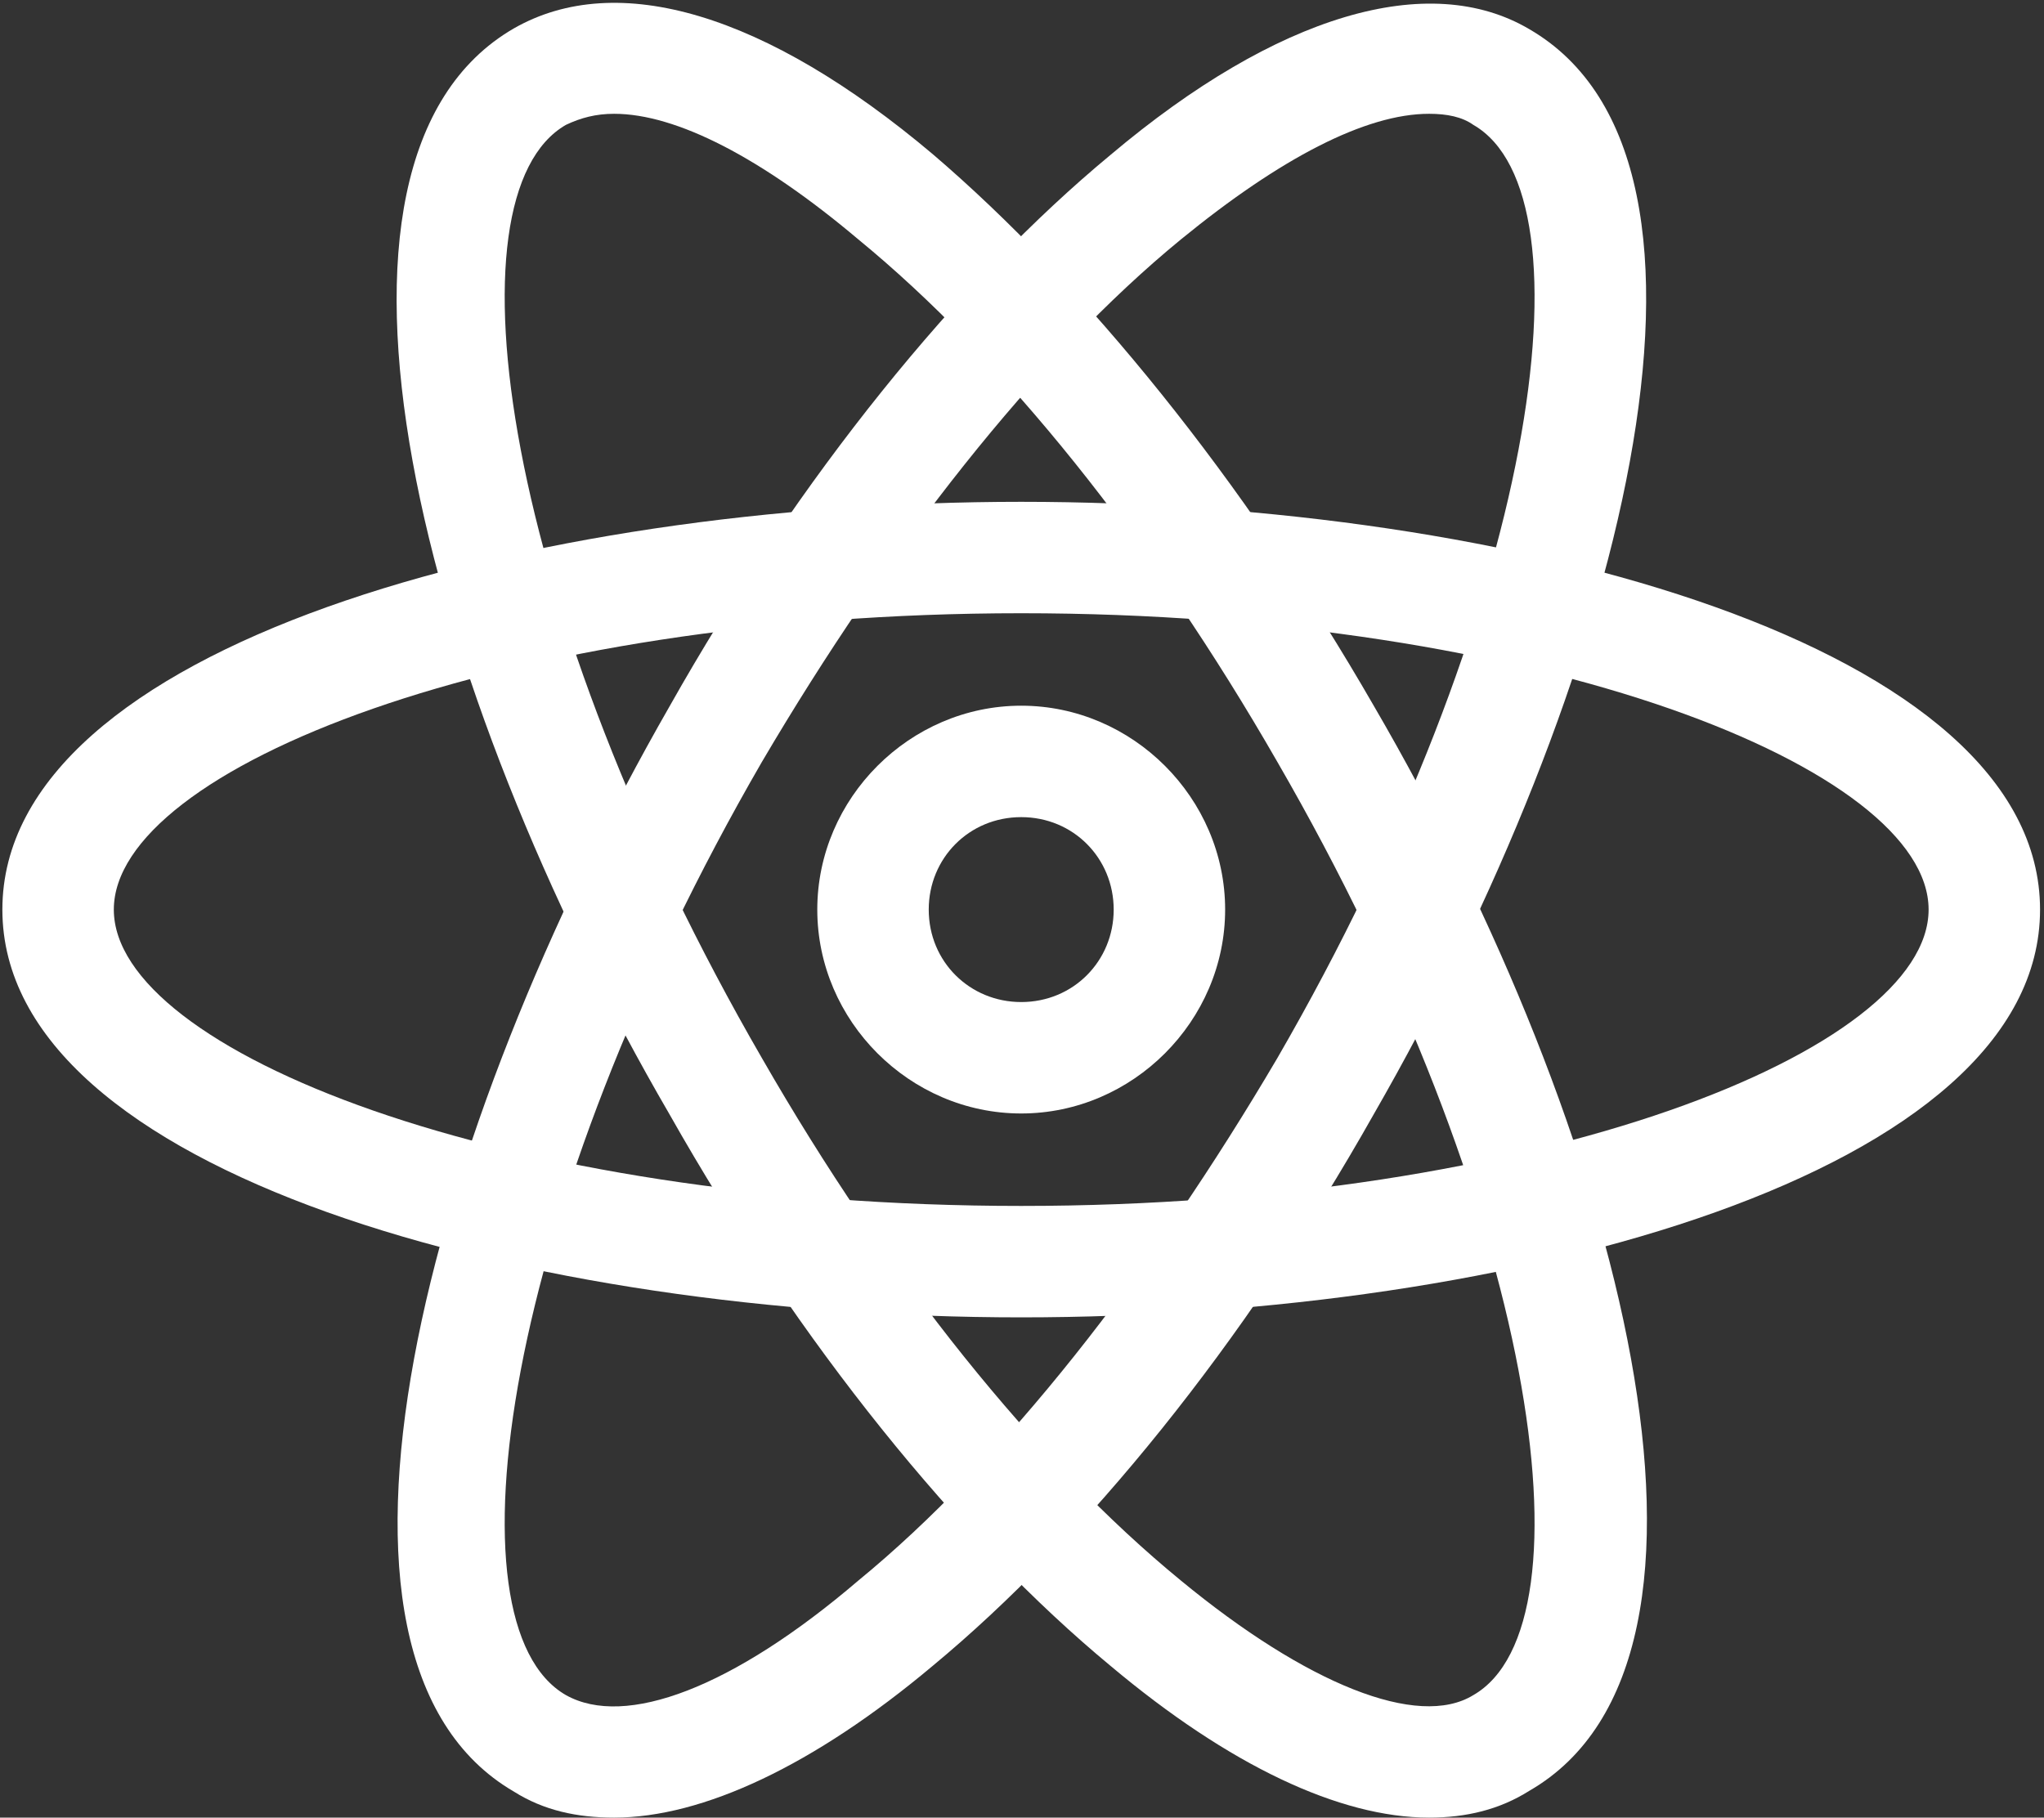 <?xml version="1.0" encoding="utf-8"?>
<!-- Generator: Adobe Illustrator 22.0.0, SVG Export Plug-In . SVG Version: 6.00 Build 0)  -->
<svg version="1.1" id="图层_1" xmlns="http://www.w3.org/2000/svg" xmlns:xlink="http://www.w3.org/1999/xlink" x="0px" y="0px"
	 viewBox="0 0 258.6 230" style="enable-background:new 0 0 258.6 230;" xml:space="preserve">
<rect x="0" y="0" width="258.6" height="230" fill="#333333" stroke="none"/>
<style type="text/css">
	.st0{fill:#FFFFFF;}
</style>
<path class="st0" d="M129.2,140.9c-14.1,0-25.8-11.7-25.8-25.8s11.7-25.8,25.8-25.8s25.8,11.7,25.8,25.8S143.3,140.9,129.2,140.9z
	 M129.2,103.4c-6.6,0-11.7,5.2-11.7,11.7c0,6.6,5.2,11.7,11.7,11.7c6.6,0,11.7-5.2,11.7-11.7S135.8,103.4,129.2,103.4z"/>
<path class="st0" d="M129.2,166.7c-62.3,0-128.9-18.3-128.9-51.6s66.6-51.6,128.9-51.6s128.9,18.3,128.9,51.6
	S191.6,166.7,129.2,166.7z M129.2,77.6c-65.6,0-114.8,19.7-114.8,37.5s49.2,37.5,114.8,37.5s114.8-19.7,114.8-37.5
	S194.9,77.6,129.2,77.6z"/>
<path class="st0" d="M180.8,230c-11.3,0-25.3-6.6-40.3-19.2c-19.2-15.9-39.4-40.8-55.8-69.8C53.3,87,36,20.4,65,3.6
	c13.1-7.5,31.9-1.9,53,15.9c19.2,16.4,39.4,41.3,55.8,69.8c31.4,53.9,48.8,120.5,19.7,137.3C189.7,229,185.5,230,180.8,230z
	 M77.7,14.4c-2.3,0-4.2,0.5-6.1,1.4c-15.5,8.9-8,61.4,24.8,118.1c15.9,27.7,34.7,51.1,53,66.1c15.9,13.1,30,18.8,37,14.5
	c15.5-8.9,8-61.4-24.8-118.1c-15.9-27.7-34.7-51.1-53-66.1C96.4,20,85.6,14.4,77.7,14.4L77.7,14.4z"/>
<path class="st0" d="M77.7,230c-4.7,0-8.9-0.9-12.7-3.3C36,209.8,53.8,143.3,84.7,89.4c16.4-29.1,36.6-53.9,55.8-69.8
	c21.1-17.8,40.3-23.4,53-15.9c29.1,16.9,11.3,83.4-19.7,137.3c-16.4,29.1-36.6,53.9-55.8,69.8C103,223.4,88.9,230,77.7,230z
	 M180.8,14.4c-8,0-18.8,5.6-31.4,15.9c-18.3,15-37,38.9-53,66.1c-32.8,56.7-40.3,109.2-24.8,118.1c7.5,4.2,21.1-0.9,37-14.5
	c18.3-15,37-38.9,53-66.1c32.8-56.7,40.3-109.2,24.8-118.1C185,14.8,183.1,14.4,180.8,14.4z"/>
</svg>
